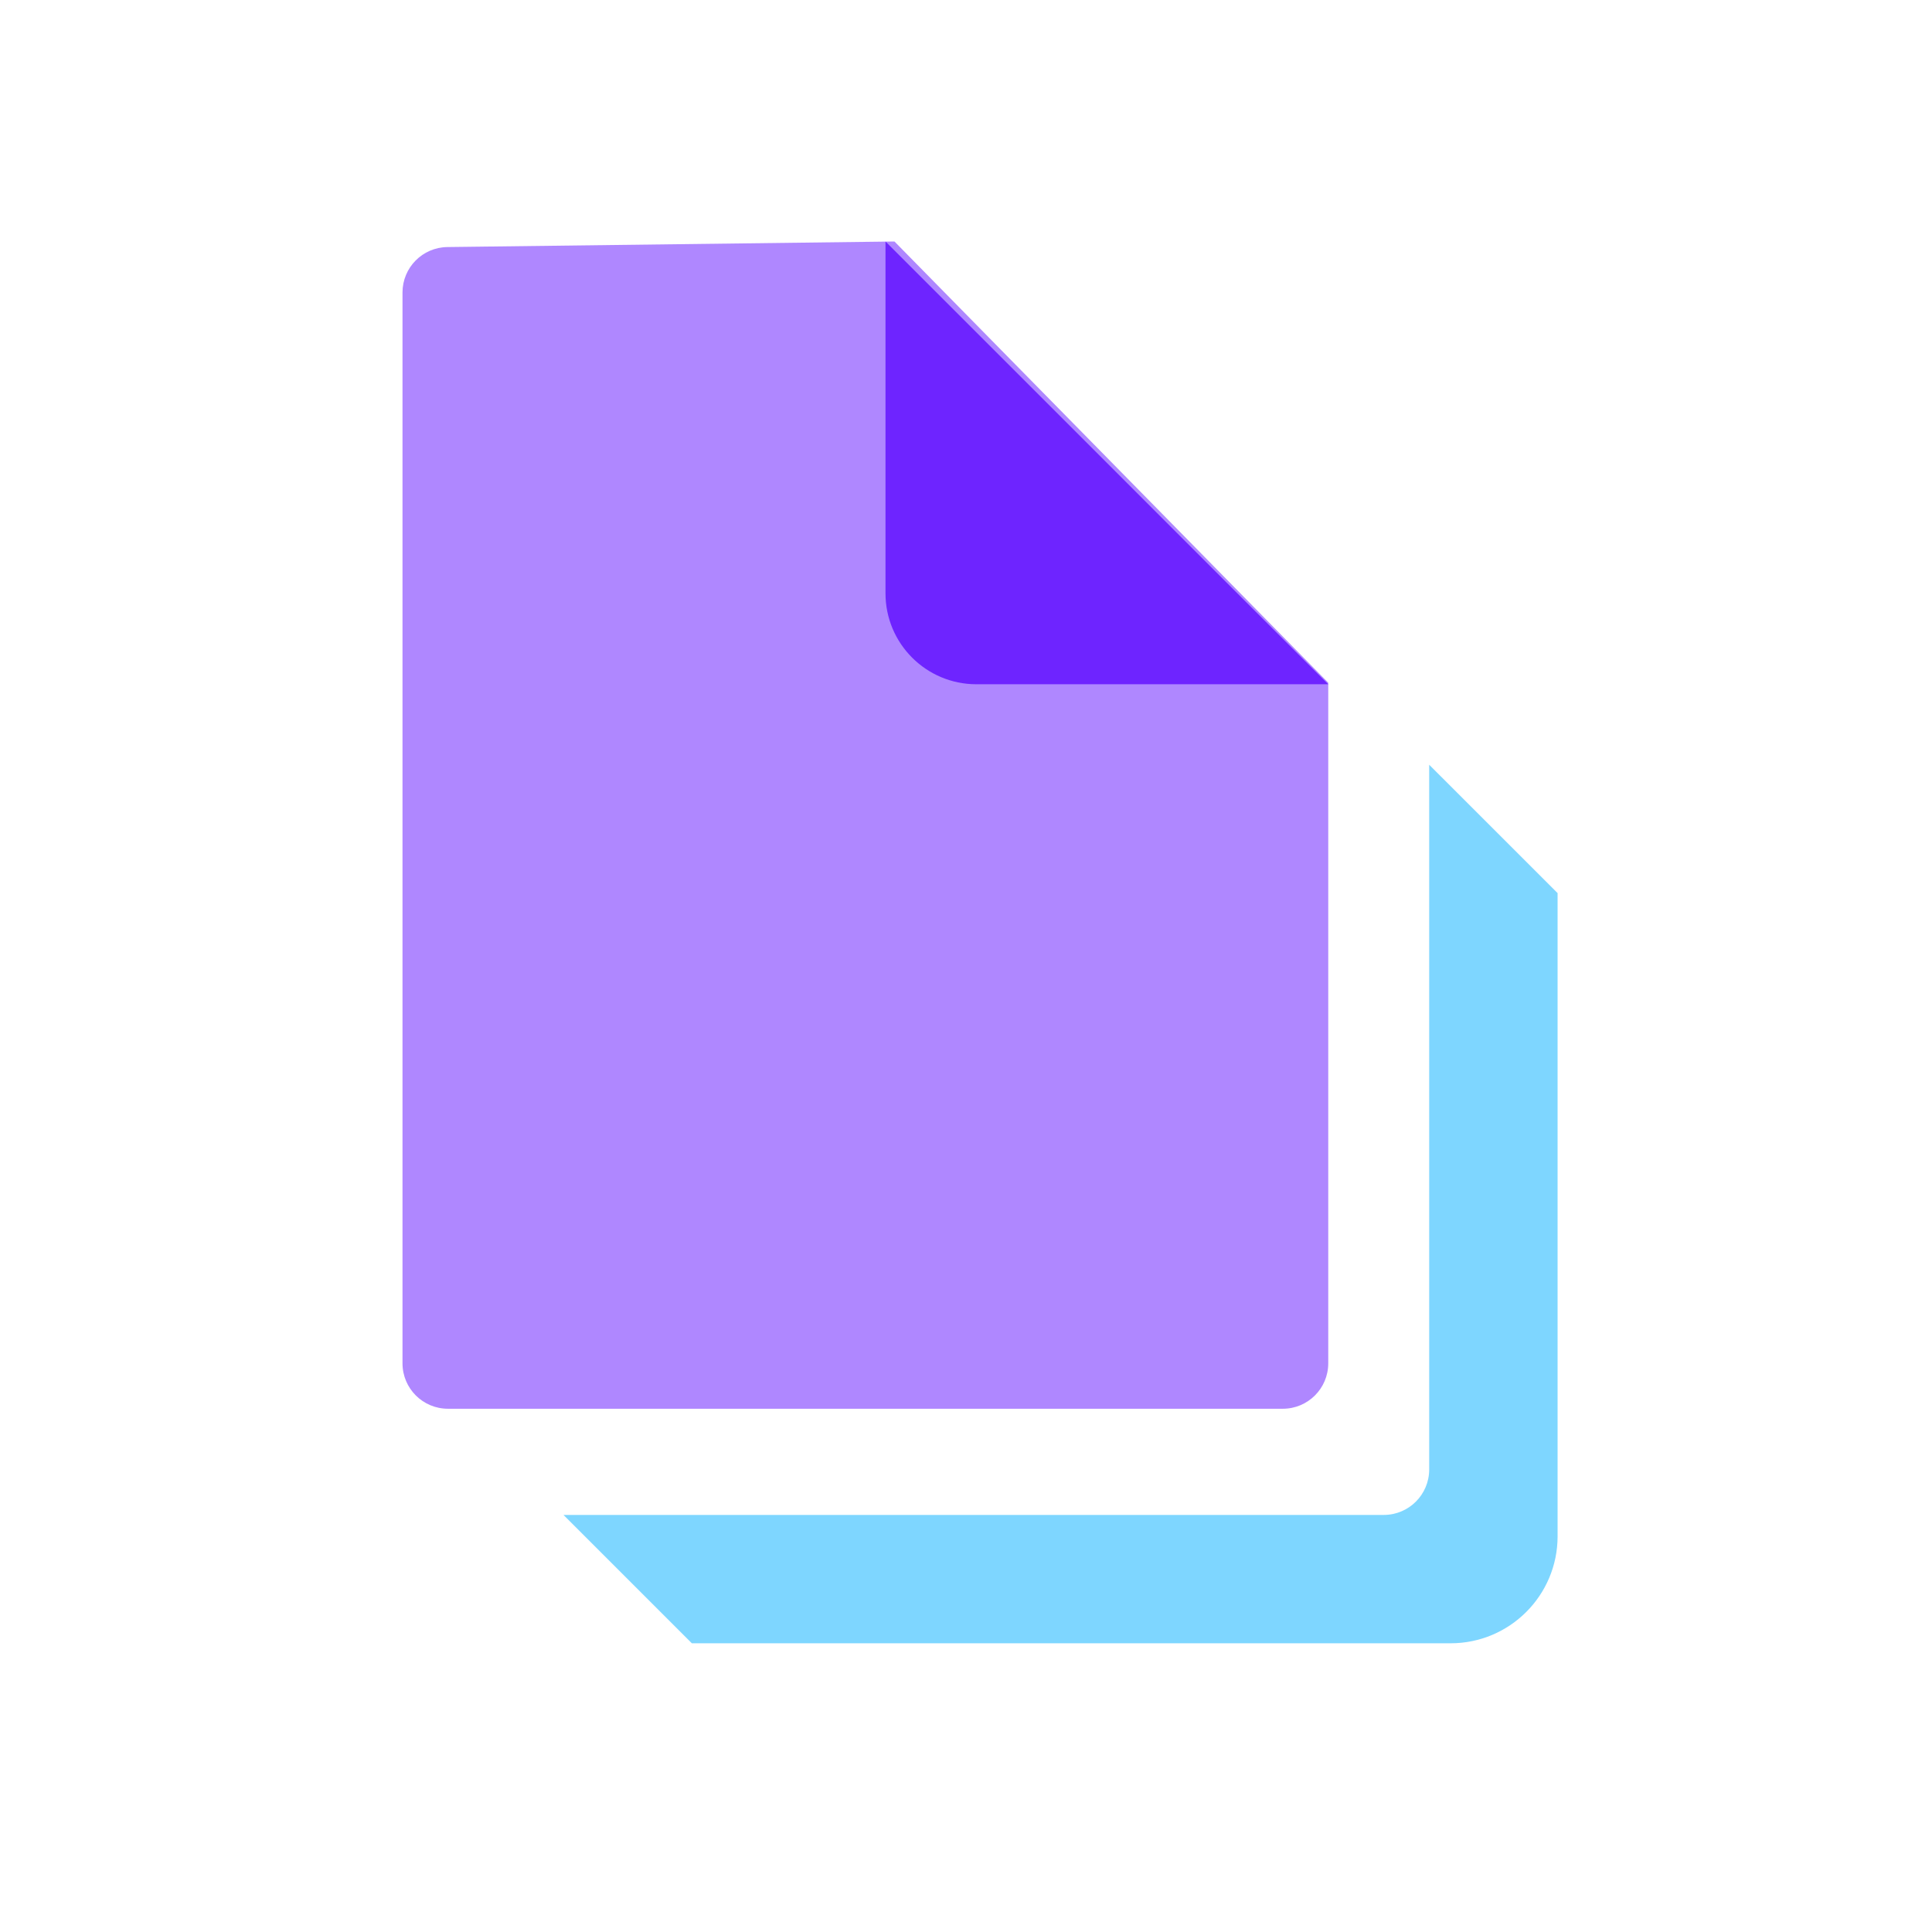 <svg width="48" height="48" viewBox="0 0 48 48" fill="none" xmlns="http://www.w3.org/2000/svg">
<path d="M11.129 35H31.871C32.495 35 33 34.495 33 33.871V16.962L22.223 6L11.115 6.138C10.497 6.145 10 6.648 10 7.267V33.871C10 34.495 10.505 35 11.129 35Z" fill="#AF87FF"/>
<path fill-rule="evenodd" clip-rule="evenodd" d="M35.508 19V36.509C35.508 37.132 35.003 37.638 34.379 37.638H14L17.189 40.827H36.04C37.508 40.827 38.698 39.637 38.698 38.169V22.189L35.508 19Z" fill="#7ED6FF"/>
<path d="M22 6L33 17H24.258C23.011 17 22 15.989 22 14.742V6Z" fill="#6E24FF"/>
</svg>
